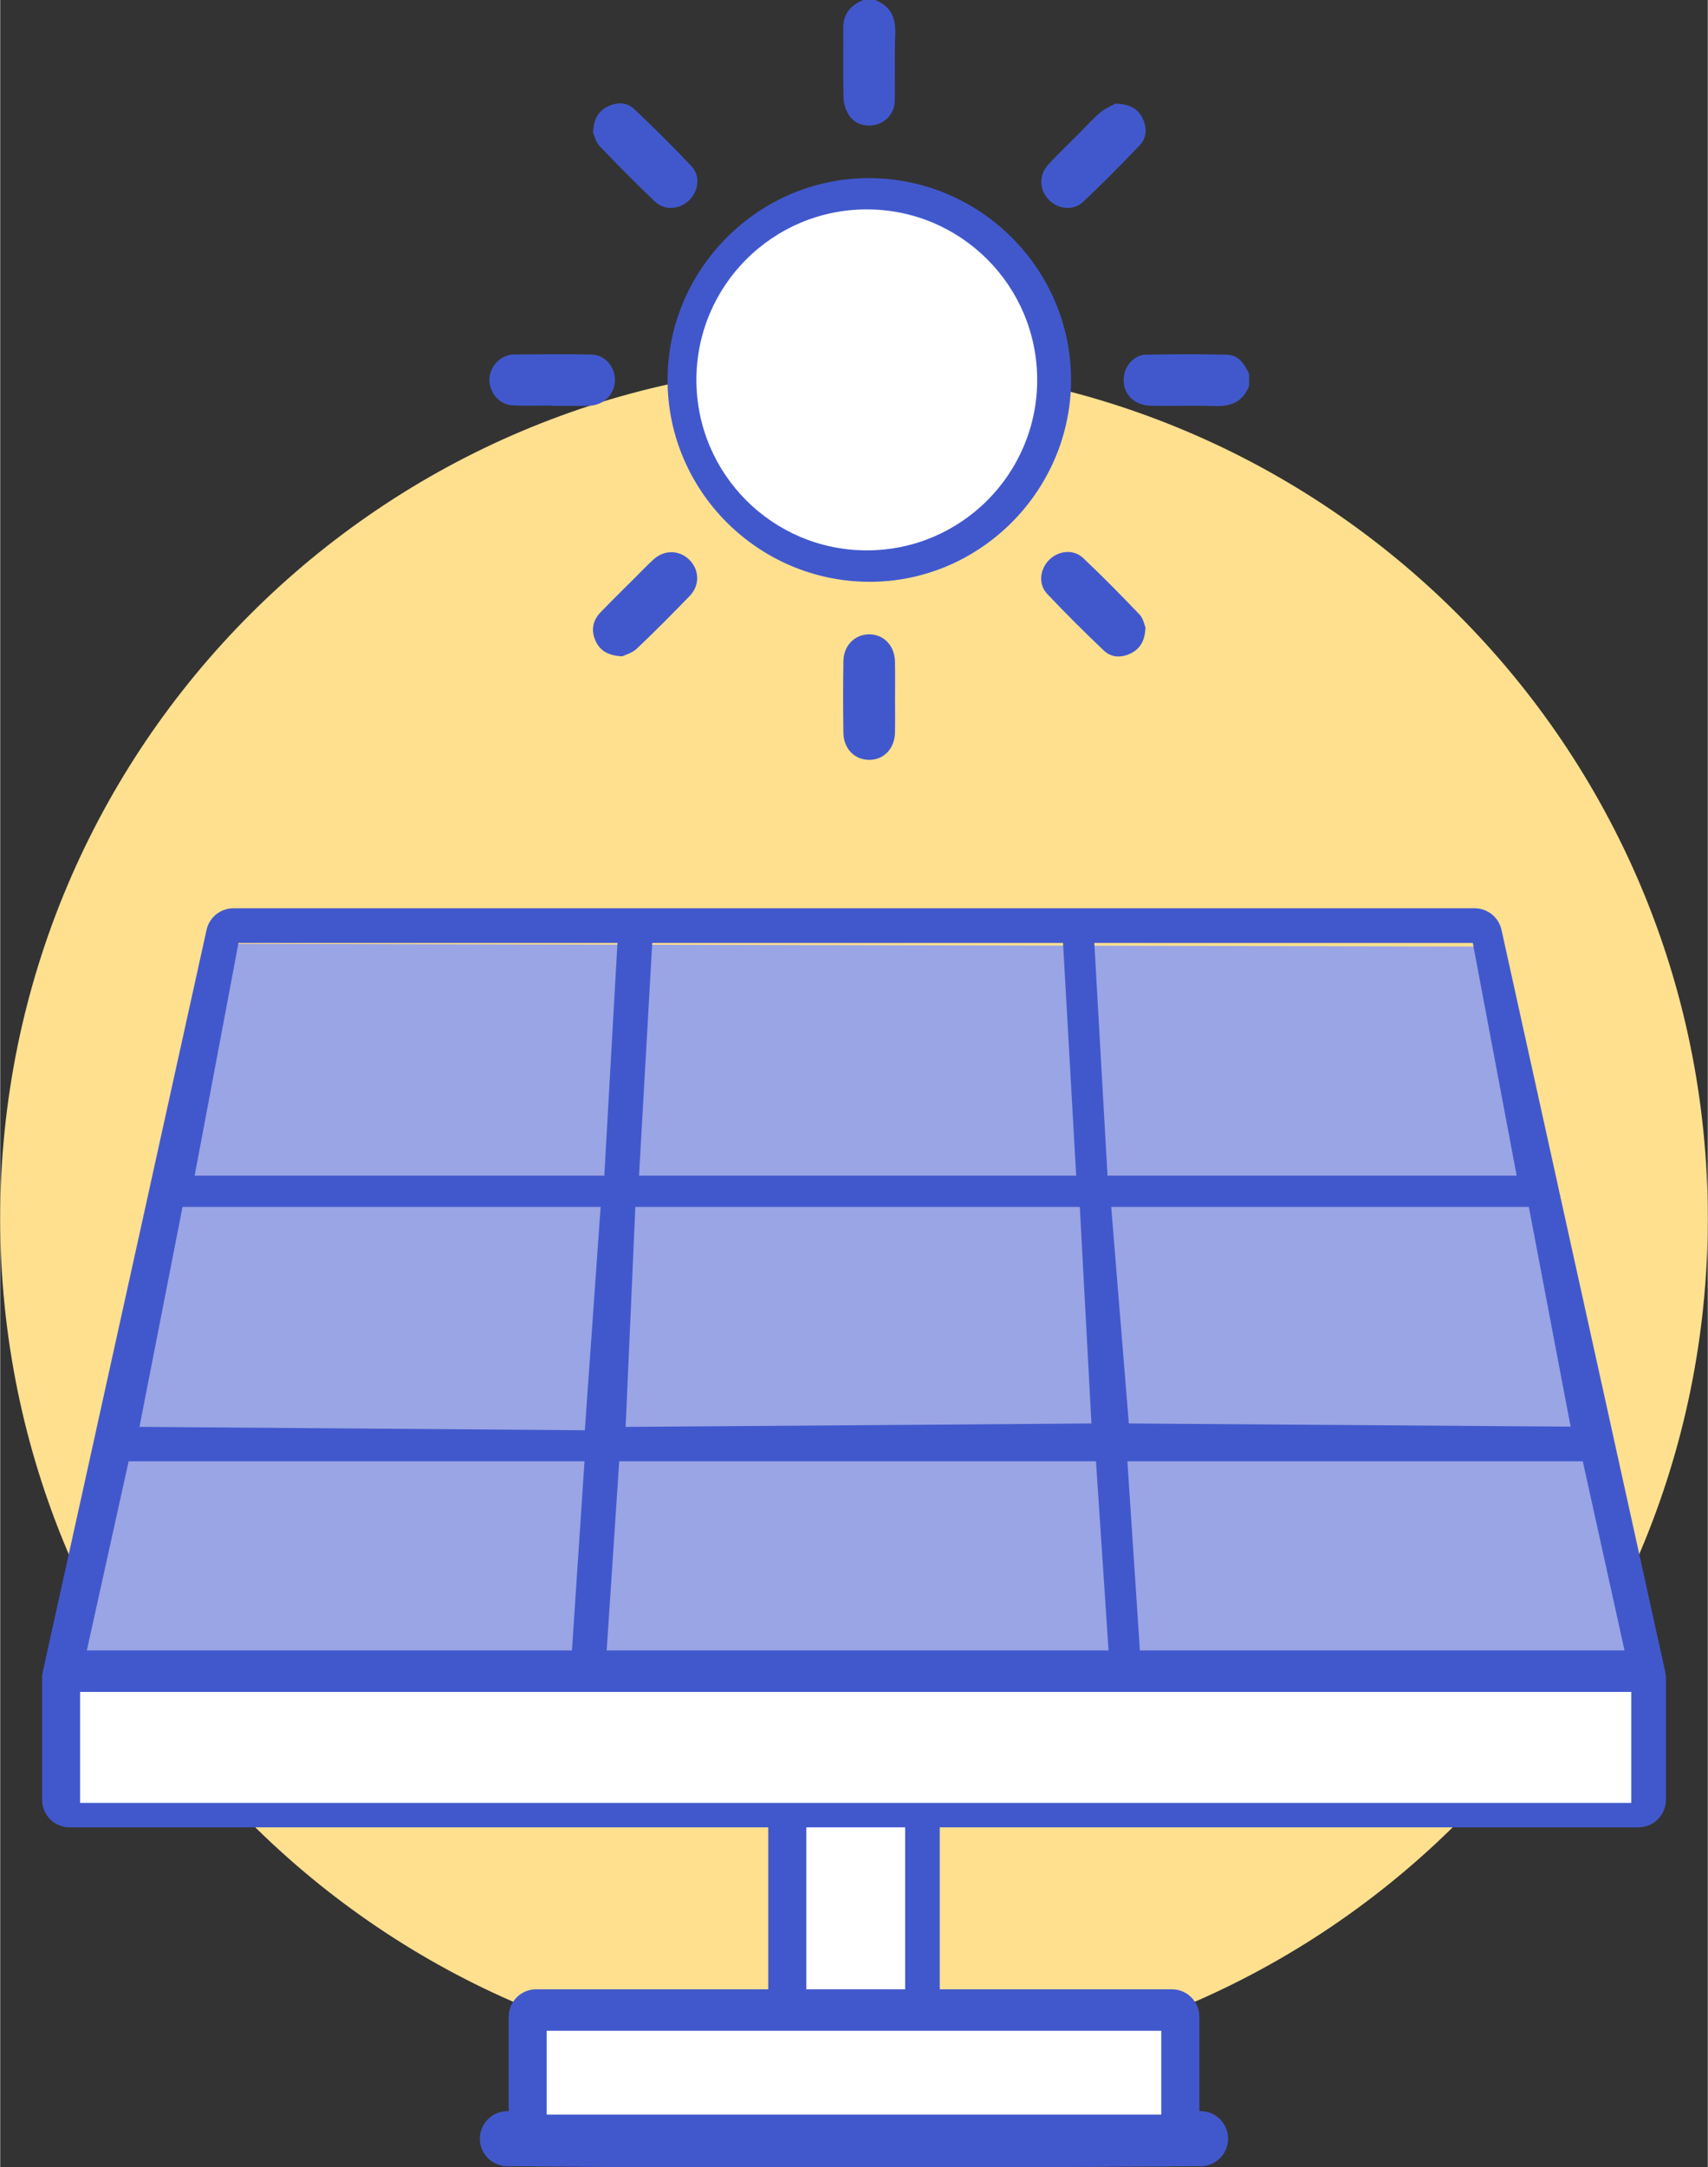 <?xml version="1.0" encoding="UTF-8"?> <svg xmlns="http://www.w3.org/2000/svg" xmlns:xlink="http://www.w3.org/1999/xlink" xml:space="preserve" width="750px" height="951px" version="1.1" style="shape-rendering:geometricPrecision; text-rendering:geometricPrecision; image-rendering:optimizeQuality; fill-rule:evenodd; clip-rule:evenodd" viewBox="0 0 31969 40547"><rect x="0" y="0" width="31969" height="40547" fill="#333333" stroke="none"/> <defs> <style type="text/css"> .fil3 {fill:#4158CD} .fil2 {fill:#99A5E4} .fil0 {fill:#FFE08F} .fil1 {fill:white} </style> </defs> <g id="Vrstva_x0020_1">  <path id="Oval" class="fil0" d="M31969 22796c0,-8828 -7157,-15984 -15985,-15984 -8828,0 -15984,7156 -15984,15984 0,8828 7156,15984 15984,15984 8828,0 15985,-7156 15985,-15984z"></path> <g id="_2016207910752"> <g id="cash"> <g> <rect class="fil1" x="10215" y="37938" width="11712" height="2101"></rect> <rect class="fil1" x="14862" y="33419" width="2322" height="4265"></rect> <rect class="fil1" x="1206" y="31409" width="29663" height="2391"></rect> <path class="fil2" d="M824 31282c0,0 3419,-14129 3438,-13622l23905 52 2927 13709 -30270 -139z"></path> <path class="fil3" d="M31182 31343l0 0c-2,-19 -5,-38 -9,-56l0 -2 -1007 -4560c0,0 0,-3 0,-3l-1009 -4566c0,0 0,-2 0,-3l-1050 -4754c-52,-236 -262,-404 -503,-404l-23238 0c-242,0 -451,168 -503,404l-1050 4754c0,0 0,2 0,3l-1009 4566c0,0 0,2 0,3l-1008 4560 0 2c-4,18 -7,37 -10,56l0 0c-1,18 -2,35 -2,53l0 2281c0,284 230,515 515,515l13080 0 0 3030 -4345 0c-285,0 -515,230 -515,515l0 1765 -23 0c-285,0 -516,231 -516,515 0,285 231,516 516,516l1752 14 8760 0 2465 -14c285,0 515,-231 515,-516 0,-284 -230,-515 -515,-515l-23 0 0 -1765c0,-285 -230,-515 -515,-515l-4345 0 0 -3030 13080 0c285,0 515,-231 515,-515l0 -2281c0,-18 -1,-36 -3,-53zm-29560 -462l782 -3538 8535 0 -235 3538 -9082 0zm1791 -8298l7828 0 -296 4179 -8338 -64 806 -4115 0 0zm16485 -4939l246 4354 -8184 0 247 -4354 7691 0zm314 4939l218 4052 -8721 64 182 -4116 8321 0 0 0zm9188 4111l-8270 -59 -330 -4052 7819 0 782 4111 -1 0zm-17812 649l8927 0 235 3538 -9396 0 235 -3538 -1 0zm9749 3538l-234 -3538 8526 0 781 3538 -9072 0 -1 0zm7054 -8883l-7660 0 -247 -4354 7086 0 821 4354zm-23929 -4354l7094 0 -246 4354 -7670 0 821 -4354 1 0zm17276 21922l-11507 0 0 -1568 11506 0 0 1568 1 0zm-4796 -2344l-1850 0 0 -3030 1850 0 0 3030zm13595 -3487l-29041 0 0 -2078 29040 0 0 2078 1 0z"></path> <path class="fil3" d="M16381 0c283,112 386,322 376,621 -15,425 -1,851 -10,1276 -4,206 -147,375 -334,431 -199,58 -418,-3 -527,-178 -58,-94 -95,-214 -98,-324 -10,-434 -2,-869 -5,-1304 -1,-266 142,-426 376,-522l222 0z"></path> <path class="fil3" d="M23381 7221c-111,285 -322,386 -621,376 -407,-13 -814,2 -1221,-5 -348,-6 -567,-280 -492,-599 43,-187 204,-351 396,-356 508,-11 1017,-12 1525,0 219,5 330,178 413,361l0 222 0 1z"></path> <path class="fil3" d="M20048 7110c-1,2078 -1713,3786 -3785,3776 -2078,-9 -3770,-1705 -3769,-3777 0,-2078 1711,-3785 3784,-3776 2077,9 3771,1706 3770,3777l0 0zm-3773 -2805c-1545,-3 -2810,1260 -2810,2804 0,1539 1253,2798 2795,2806 1543,8 2811,-1252 2817,-2798 5,-1543 -1256,-2810 -2802,-2812l0 0z"></path> <path class="fil3" d="M16753 13052c0,218 3,435 -1,652 -6,304 -208,515 -484,514 -270,-1 -477,-206 -482,-503 -7,-448 -7,-897 0,-1345 5,-294 215,-501 484,-501 271,1 473,210 481,503 6,227 2,453 2,680l0 0z"></path> <path class="fil3" d="M21442 11739c-11,250 -98,398 -275,486 -178,89 -365,81 -506,-53 -362,-344 -717,-697 -1060,-1060 -168,-177 -139,-455 32,-631 174,-178 458,-212 640,-41 363,342 713,699 1058,1059 68,71 88,187 110,240l1 0z"></path> <path class="fil3" d="M11645 12281c-268,-13 -420,-109 -501,-294 -84,-191 -53,-375 93,-527 214,-224 436,-439 656,-659 111,-111 219,-225 336,-331 203,-187 486,-182 674,6 188,187 198,476 7,673 -325,336 -654,668 -993,989 -84,80 -213,114 -271,143l-1 0z"></path> <path class="fil3" d="M11100 2488c7,-249 89,-396 259,-487 175,-94 365,-96 507,37 371,348 732,707 1080,1078 166,177 128,458 -45,629 -178,175 -460,201 -642,28 -355,-337 -700,-686 -1039,-1041 -71,-74 -95,-192 -120,-244l0 0z"></path> <path class="fil3" d="M20884 1937c269,13 418,101 504,279 87,178 78,364 -57,505 -345,361 -696,717 -1060,1059 -181,170 -471,135 -641,-43 -176,-184 -189,-462 -11,-655 191,-207 396,-401 595,-601 127,-128 247,-265 386,-379 99,-81 224,-131 284,-165l0 0z"></path> <path class="fil3" d="M10333 7588c-244,0 -490,9 -734,-3 -220,-10 -388,-173 -431,-387 -42,-205 65,-423 261,-519 52,-25 114,-45 171,-46 490,-4 980,-10 1470,1 250,6 435,223 439,470 5,250 -184,459 -440,484 -74,7 -148,6 -222,6 -171,1 -342,0 -513,0l0 -5 -1 -1z"></path> <circle class="fil1" cx="16224" cy="7108" r="3190"></circle> </g> </g> </g> </g> </svg> 